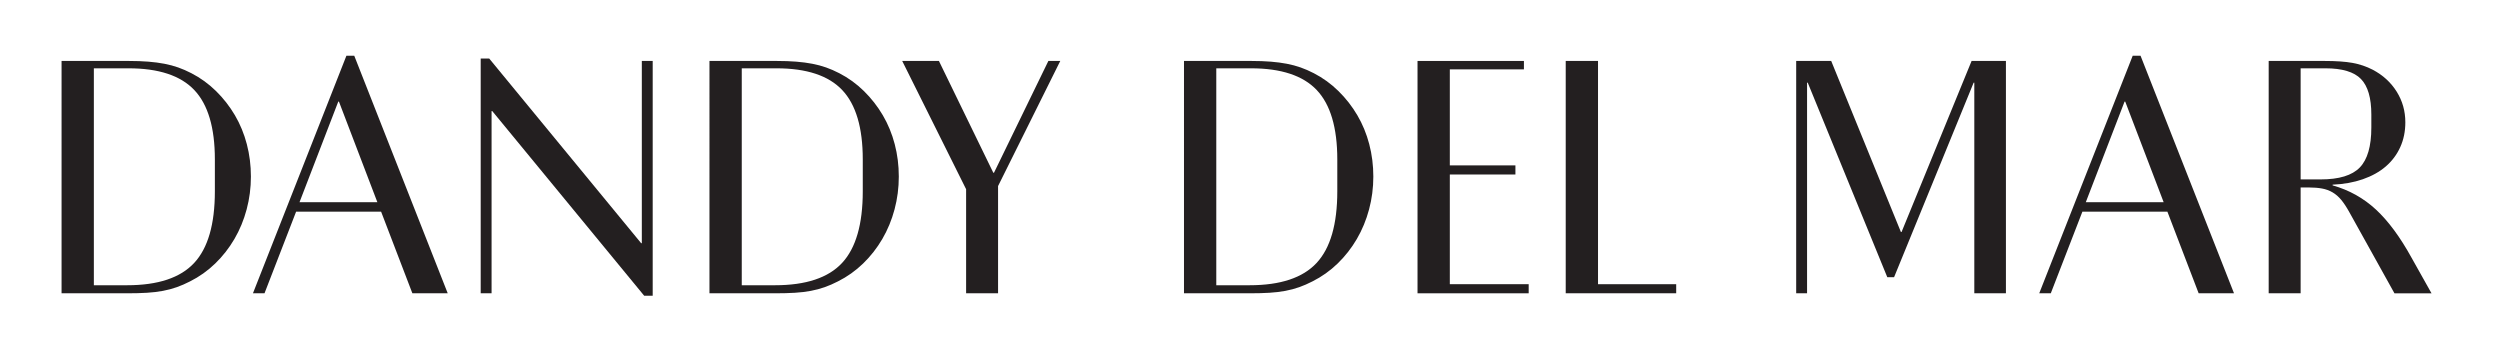 <svg viewBox="0 0 1013.73 143.72" version="1.1" xmlns="http://www.w3.org/2000/svg" id="Layer_1">
  
  <g style="isolation: isolate;">
    <g style="isolation: isolate;">
      <g style="isolation: isolate;">
        <path style="fill: #231f20;" d="M24.964,24.718h27.292c2.94,0,5.583.096,7.926.284,2.343.191,4.501.475,6.479.853,1.975.38,3.835.877,5.582,1.492,1.745.617,3.537,1.399,5.376,2.345,3.674,1.896,7.006,4.312,9.993,7.247,2.985,2.938,5.535,6.206,7.65,9.805,2.113,3.602,3.722,7.509,4.824,11.724,1.103,4.216,1.654,8.597,1.654,13.144s-.575,8.977-1.723,13.287c-1.15,4.312-2.804,8.312-4.962,12.007-2.16,3.695-4.756,7.012-7.788,9.947-3.032,2.938-6.433,5.354-10.2,7.247-1.839.948-3.631,1.729-5.376,2.345-1.747.617-3.607,1.115-5.582,1.492-1.978.379-4.135.639-6.479.781s-4.986.213-7.926.213h-26.74V24.718ZM51.566,115.662c12.496,0,21.548-3.006,27.154-9.023,5.604-6.016,8.408-15.702,8.408-29.06v-12.931c0-12.882-2.78-22.261-8.339-28.136-5.561-5.873-14.451-8.81-26.671-8.81h-14.059v87.96h13.508Z"></path>
        <path style="fill: #231f20;" d="M102.567,118.93l37.905-96.343h3.17l37.905,96.343h-14.335l-12.681-33.109h-34.459l-12.819,33.109h-4.687ZM137.44,41.202h-.276l-15.713,40.783h31.565l-15.576-40.783Z"></path>
        <path style="fill: #231f20;" d="M261.217,119.925l-61.613-74.887h-.275v73.892h-4.411V23.723h3.446l61.613,74.886h.276V24.718h4.411v95.207h-3.446Z"></path>
        <path style="fill: #231f20;" d="M287.682,24.718h27.292c2.94,0,5.583.096,7.926.284,2.343.191,4.501.475,6.479.853,1.975.38,3.835.877,5.582,1.492,1.745.617,3.537,1.399,5.376,2.345,3.674,1.896,7.006,4.312,9.993,7.247,2.985,2.938,5.535,6.206,7.65,9.805,2.113,3.602,3.722,7.509,4.824,11.724,1.103,4.216,1.654,8.597,1.654,13.144s-.575,8.977-1.723,13.287c-1.15,4.312-2.804,8.312-4.962,12.007-2.16,3.695-4.756,7.012-7.788,9.947-3.032,2.938-6.433,5.354-10.2,7.247-1.839.948-3.631,1.729-5.376,2.345-1.747.617-3.607,1.115-5.582,1.492-1.978.379-4.135.639-6.479.781s-4.986.213-7.926.213h-26.74V24.718ZM314.285,115.662c12.496,0,21.548-3.006,27.154-9.023,5.604-6.016,8.408-15.702,8.408-29.06v-12.931c0-12.882-2.78-22.261-8.339-28.136-5.561-5.873-14.451-8.81-26.671-8.81h-14.059v87.96h13.508Z"></path>
        <path style="fill: #231f20;" d="M380.723,24.718l22.054,45.33h.276l22.054-45.33h4.825l-25.225,50.729v43.482h-12.957v-42.203l-25.913-52.009h14.886Z"></path>
        <path style="fill: #231f20;" d="M480.1,24.718h27.292c2.94,0,5.583.096,7.925.284,2.344.191,4.502.475,6.479.853,1.975.38,3.836.877,5.582,1.492,1.745.617,3.537,1.399,5.377,2.345,3.674,1.896,7.006,4.312,9.992,7.247,2.985,2.938,5.535,6.206,7.65,9.805,2.113,3.602,3.722,7.509,4.824,11.724,1.103,4.216,1.654,8.597,1.654,13.144s-.575,8.977-1.723,13.287c-1.15,4.312-2.805,8.312-4.963,12.007-2.16,3.695-4.756,7.012-7.787,9.947-3.033,2.938-6.434,5.354-10.2,7.247-1.839.948-3.632,1.729-5.376,2.345-1.746.617-3.607,1.115-5.582,1.492-1.978.379-4.135.639-6.479.781s-4.986.213-7.926.213h-26.74V24.718ZM506.702,115.662c12.495,0,21.548-3.006,27.153-9.023,5.604-6.016,8.408-15.702,8.408-29.06v-12.931c0-12.882-2.779-22.261-8.339-28.136-5.561-5.873-14.451-8.81-26.671-8.81h-14.059v87.96h13.508Z"></path>
        <path style="fill: #231f20;" d="M617.937,28.128h-30.048v38.935h26.602v3.695h-26.602v44.477h31.978v3.694h-45.073V24.718h43.144v3.411Z"></path>
        <path style="fill: #231f20;" d="M647.983,115.235h31.702v3.694h-44.797V24.718h13.095v90.518Z"></path>
        <path style="fill: #231f20;" d="M770.794,94.062h.275l28.395-69.345h13.922v94.212h-12.819V33.528h-.275l-32.254,78.866h-2.757l-32.254-78.866h-.275v85.402h-4.411V24.718h14.197l28.257,69.345Z"></path>
        <path style="fill: #231f20;" d="M826.893,118.93l37.905-96.343h3.171l37.904,96.343h-14.334l-12.682-33.109h-34.459l-12.819,33.109h-4.687ZM861.766,41.202h-.275l-15.714,40.783h31.565l-15.576-40.783Z"></path>
        <path style="fill: #231f20;" d="M919.933,118.93V24.718h22.605c4.687,0,8.477.262,11.371.782,2.896.521,5.628,1.445,8.202,2.771,4.135,2.18,7.373,5.14,9.717,8.881,2.344,3.743,3.516,7.886,3.516,12.434,0,3.694-.689,7.058-2.068,10.089-1.379,3.033-3.332,5.638-5.857,7.815-2.529,2.181-5.631,3.908-9.305,5.187-3.676,1.278-7.766,2.014-12.268,2.202v.285c6.707,1.896,12.564,5.164,17.574,9.805,5.008,4.643,9.809,11.133,14.404,19.467l8.133,14.494h-15.025l-18.332-32.967c-1.103-1.989-2.184-3.623-3.238-4.902-1.059-1.279-2.229-2.296-3.516-3.055-1.287-.758-2.711-1.279-4.272-1.563-1.563-.284-3.355-.427-5.376-.427h-3.309v42.914h-12.956ZM941.021,72.748c7.443,0,12.727-1.609,15.852-4.831,3.123-3.22,4.686-8.62,4.686-16.2v-5.258c0-6.725-1.4-11.532-4.203-14.423-2.805-2.889-7.605-4.334-14.404-4.334h-10.062v45.045h8.133Z"></path>
      </g>
    </g>
  </g>
</svg>